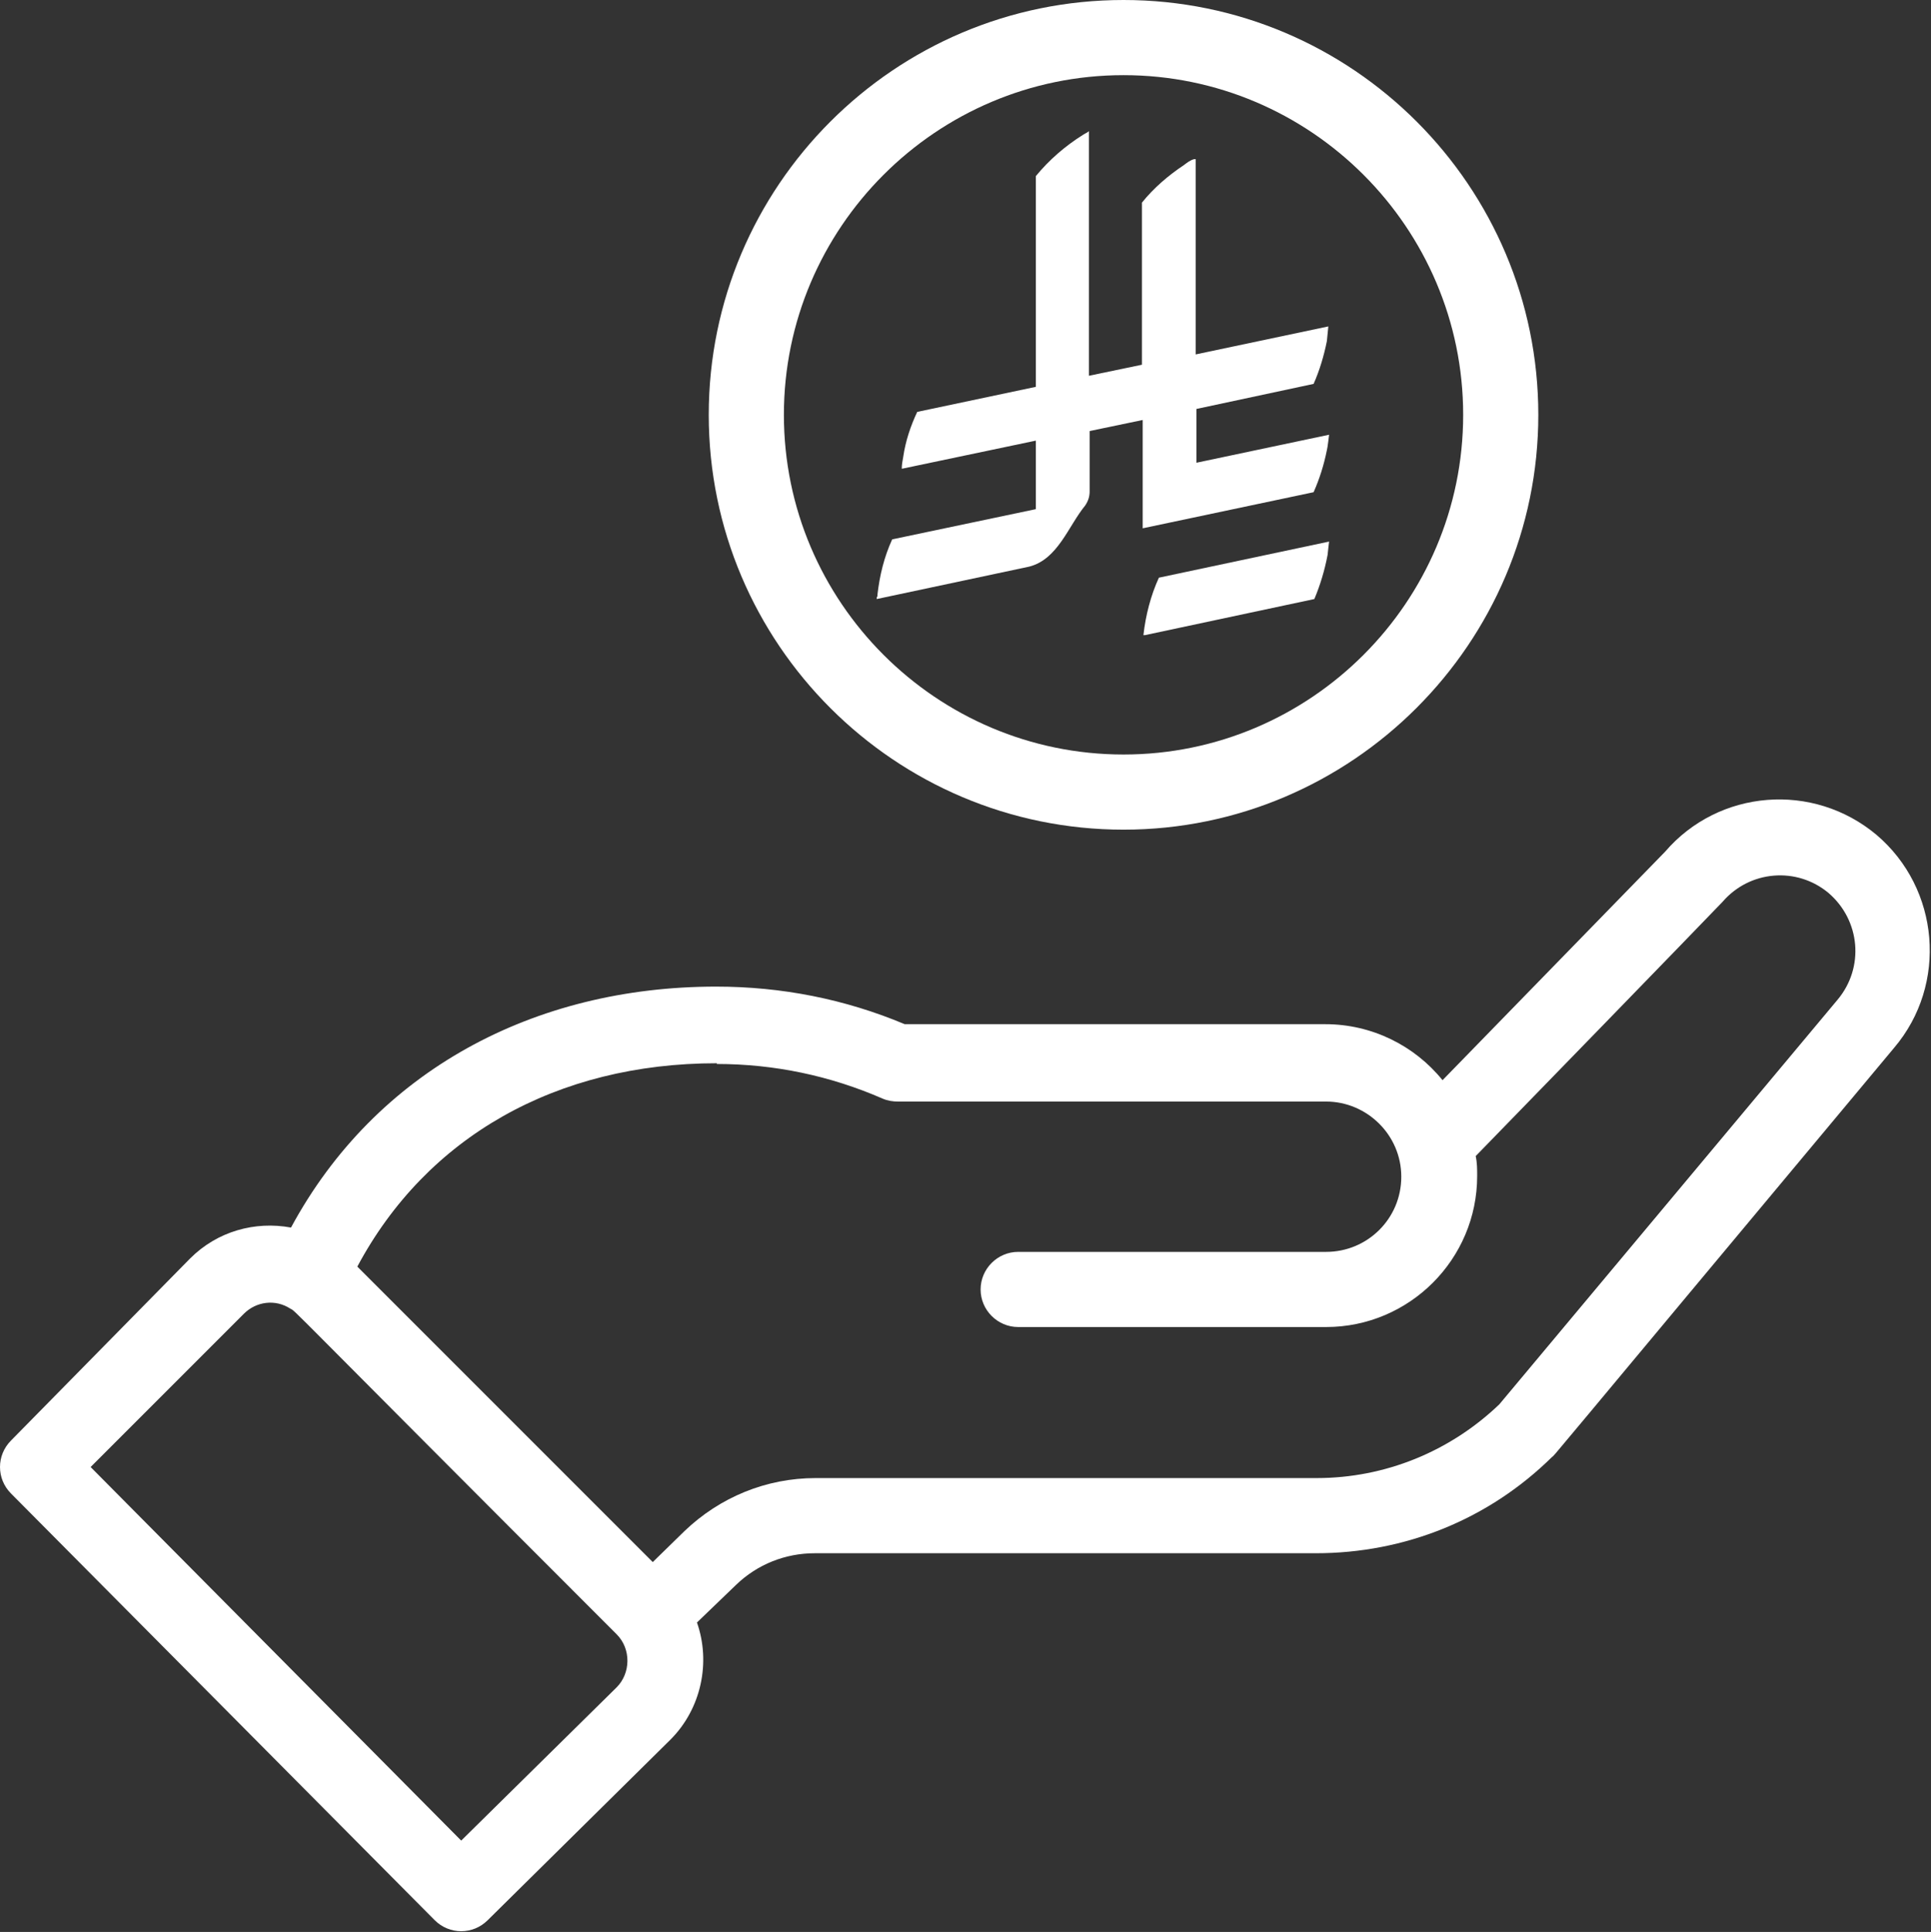 <?xml version="1.0" encoding="UTF-8"?><svg id="Layer_2" xmlns="http://www.w3.org/2000/svg" viewBox="0 0 26.21 26.22"><rect x="0" y="0" width="26.21" height="26.22" fill="#333333" stroke="none"/><defs><style>.cls-1{fill:#fff;}</style></defs><g id="Layer_1-2"><path class="cls-1" d="M9.62,5.63c0,3.11,2.53,5.63,5.63,5.63s5.63-2.53,5.63-5.63S18.36,0,15.25,0s-5.63,2.53-5.63,5.63M19.86,5.63c0,2.54-2.07,4.61-4.61,4.61s-4.61-2.07-4.61-4.61S12.71,1.02,15.25,1.02s4.61,2.07,4.61,4.61"/><path class="cls-1" d="M5.9,26.06c.2.2.52.2.72,0l2.48-2.45c.42-.42.55-1.05.36-1.59l.53-.51c.29-.28.67-.43,1.07-.43h6.8c1.21,0,2.35-.46,3.21-1.31.04-.03-.27.33,4.64-5.55.73-.86.62-2.16-.24-2.89-.86-.72-2.14-.62-2.87.23l-3.02,3.1c-.38-.47-.96-.76-1.59-.76h-5.71c-.81-.34-1.67-.51-2.56-.51-2.47,0-4.62,1.14-5.77,3.27-.49-.09-1,.05-1.37.42L.15,19.55c-.2.2-.2.52,0,.72l5.75,5.79ZM9.73,14.44c.78,0,1.54.16,2.25.47.07.03.14.04.21.04h5.81c.55,0,1.02.45,1.02,1.02s-.46,1.02-1.02,1.02h-4.18c-.28,0-.51.23-.51.51s.23.51.51.51h4.18c1.13,0,2.05-.92,2.05-2.05,0-.09,0-.18-.02-.27,2.92-3,3.33-3.43,3.35-3.45.37-.43,1.01-.48,1.44-.12.43.37.49,1.01.12,1.45l-4.59,5.49c-.67.64-1.55,1-2.48,1h-6.8c-.67,0-1.3.26-1.78.72l-.43.42-4.01-4.01c.94-1.76,2.7-2.76,4.88-2.76M3.31,17.83c.17-.17.43-.2.63-.07.09.05-.17-.18,4.43,4.42.2.2.19.53,0,.72l-2.11,2.08-5.03-5.07,2.08-2.08Z"/><path class="cls-1" d="M11.91,8.09s0-.01,0-.02c.03-.26.09-.51.2-.75l1.95-.41v-.93l-1.81.38s-.01,0-.01,0c0-.05.01-.11.02-.16.03-.21.1-.42.19-.61l1.61-.34v-2.86c.18-.22.4-.41.64-.56.03-.02.06-.03.08-.05v3.32l.72-.15v-2.2c.16-.2.36-.37.57-.51.04-.03.09-.07.14-.08,0,0,.01,0,.02,0v2.65l1.8-.38s-.02.19-.02.2c-.04.2-.1.4-.18.58l-1.59.34v.73l1.8-.38s-.02.18-.03.21c-.04.2-.1.39-.18.57l-2.32.49v-1.47l-.72.15v.82c0,.07-.02.13-.06.19-.23.28-.37.73-.76.83l-2.07.44v-.02Z"/><path class="cls-1" d="M15.52,8.62c.03-.27.1-.54.21-.78l2.31-.49s-.02.17-.02.18c-.04.21-.1.41-.18.6l-2.3.49h-.01Z"/></g></svg>